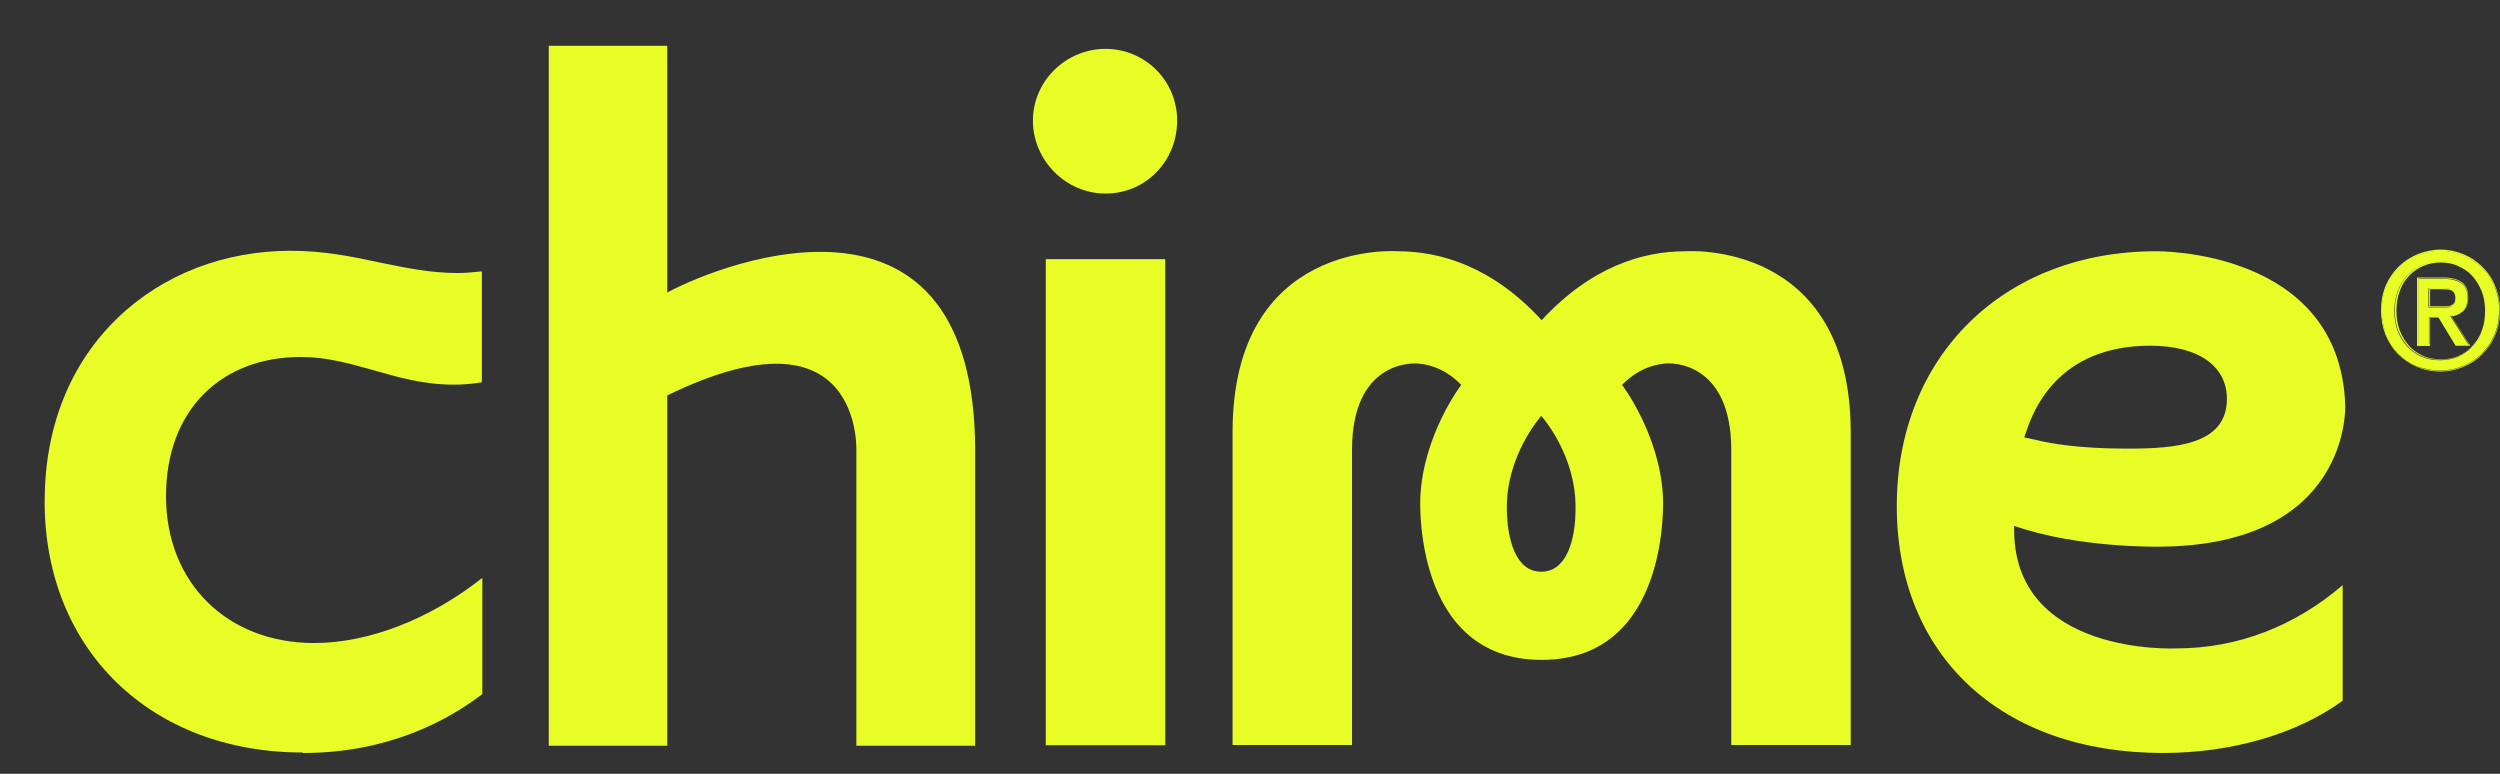 <svg xmlns="http://www.w3.org/2000/svg" width="42" height="13" viewBox="0 0 42 13" fill="none"><rect x="0" y="0" width="42" height="13" fill="#333333" stroke="none"/><g clip-path="url(#clip0_2015_340)"><path d="M28.319 4.221C27.593 4.221 26.729 4.481 25.9 5.379C25.071 4.477 24.199 4.221 23.48 4.221C23.48 4.221 20.707 4.008 20.707 7.262V12.516H22.714V7.557C22.714 6.103 23.685 6.076 23.877 6.115C23.877 6.115 24.227 6.131 24.549 6.466C24.549 6.466 23.909 7.301 23.861 8.357C23.861 8.357 23.72 11.086 25.9 11.086C28.08 11.086 27.938 8.357 27.938 8.357C27.891 7.305 27.251 6.466 27.251 6.466C27.569 6.135 27.923 6.115 27.923 6.115C28.107 6.072 29.085 6.103 29.085 7.557V12.516H31.092V7.262C31.088 4.016 28.319 4.221 28.319 4.221ZM25.892 9.605C25.464 9.605 25.319 9.062 25.315 8.546C25.303 7.644 25.888 6.998 25.892 6.986C25.904 6.998 26.481 7.644 26.469 8.546C26.469 9.062 26.324 9.605 25.892 9.605Z" fill="#E7FD25"></path><path d="M19.576 4.354H17.569V12.52H19.576V4.354Z" fill="#E7FD25"></path><path d="M18.574 0.821C17.903 0.821 17.353 1.365 17.353 2.026C17.353 2.688 17.899 3.252 18.574 3.252C19.25 3.252 19.776 2.704 19.776 2.026C19.776 1.349 19.23 0.821 18.574 0.821Z" fill="#E7FD25"></path><path d="M11.21 4.91V0.77H9.219V12.528H11.21V6.643C14.505 5.036 14.387 7.581 14.387 7.581V12.528H16.383V7.581C16.383 2.799 12.211 4.378 11.21 4.914V4.91Z" fill="#E7FD25"></path><path d="M33.846 8.837C34.918 9.211 36.273 9.184 36.273 9.184C39.494 9.168 39.4 6.816 39.4 6.816C39.317 4.173 36.222 4.221 36.222 4.221C33.661 4.221 31.866 5.985 31.866 8.502C31.866 11.019 33.626 12.65 36.336 12.65C37.491 12.65 38.591 12.331 39.357 11.772V9.83C38.551 10.523 37.585 10.893 36.568 10.893C36.572 10.893 33.787 11.035 33.838 8.837H33.846ZM34.089 7.116C34.427 6.257 35.13 5.808 36.124 5.808C36.941 5.808 37.412 6.155 37.412 6.702C37.412 7.474 36.544 7.537 35.735 7.537C34.926 7.537 34.447 7.45 34.223 7.395L34.007 7.348L34.089 7.116Z" fill="#E7FD25"></path><path d="M5.094 12.65C6.508 12.65 7.51 12.114 8.103 11.661V9.708C7.227 10.401 6.194 10.803 5.279 10.803C3.818 10.803 2.789 9.794 2.789 8.337C2.789 6.879 3.723 5.997 5.055 5.997C5.491 5.997 5.868 6.107 6.269 6.218C6.681 6.336 7.113 6.462 7.62 6.462C7.777 6.462 7.938 6.45 8.095 6.422V4.559C7.961 4.571 7.832 4.587 7.694 4.587C7.235 4.587 6.818 4.5 6.379 4.41C5.919 4.311 5.444 4.213 4.886 4.213C3.774 4.213 2.741 4.607 1.983 5.335C1.178 6.107 0.75 7.175 0.75 8.427C0.75 10.909 2.529 12.642 5.086 12.642V12.65H5.094Z" fill="#E7FD25"></path><path d="M41.768 5.221C41.768 5.099 41.748 4.989 41.709 4.886C41.67 4.784 41.615 4.697 41.544 4.622C41.474 4.547 41.395 4.492 41.301 4.453C41.206 4.41 41.108 4.394 40.998 4.394C40.888 4.394 40.786 4.414 40.692 4.453C40.598 4.492 40.515 4.547 40.448 4.622C40.378 4.697 40.323 4.78 40.283 4.886C40.244 4.993 40.225 5.103 40.225 5.221C40.225 5.339 40.24 5.446 40.276 5.544C40.311 5.643 40.362 5.733 40.429 5.808C40.496 5.883 40.578 5.942 40.672 5.989C40.767 6.032 40.873 6.052 40.994 6.052C41.1 6.052 41.203 6.032 41.297 5.993C41.391 5.95 41.474 5.895 41.54 5.82C41.611 5.745 41.666 5.662 41.705 5.56C41.745 5.457 41.764 5.343 41.764 5.221H41.768ZM41.984 5.221C41.984 5.371 41.957 5.509 41.902 5.631C41.851 5.757 41.776 5.859 41.686 5.95C41.595 6.036 41.493 6.103 41.371 6.151C41.254 6.198 41.132 6.225 40.998 6.225C40.853 6.225 40.719 6.198 40.598 6.151C40.476 6.099 40.374 6.029 40.287 5.938C40.201 5.847 40.134 5.745 40.087 5.619C40.04 5.493 40.013 5.359 40.013 5.217C40.013 5.067 40.04 4.93 40.091 4.807C40.142 4.681 40.217 4.579 40.307 4.488C40.397 4.402 40.503 4.335 40.625 4.287C40.747 4.24 40.869 4.213 41.002 4.213C41.136 4.213 41.258 4.24 41.375 4.287C41.497 4.335 41.599 4.406 41.69 4.488C41.78 4.575 41.855 4.681 41.906 4.807C41.957 4.933 41.988 5.067 41.988 5.217H41.984V5.221ZM41.01 5.166H41.104C41.136 5.166 41.163 5.154 41.187 5.138C41.206 5.126 41.23 5.107 41.242 5.087C41.254 5.067 41.261 5.032 41.261 4.993C41.261 4.957 41.254 4.933 41.234 4.91C41.222 4.89 41.199 4.874 41.179 4.863C41.159 4.851 41.132 4.847 41.1 4.847C41.069 4.847 41.045 4.843 41.018 4.843H40.798V5.166H41.01ZM40.81 5.796H40.629V4.685H41.049C41.183 4.685 41.285 4.713 41.352 4.76C41.422 4.811 41.454 4.894 41.454 5.004C41.454 5.103 41.426 5.178 41.371 5.225C41.316 5.272 41.246 5.3 41.163 5.308L41.474 5.796H41.265L40.979 5.323H40.806V5.796H40.81Z" fill="#E7FD25"></path><path fill-rule="evenodd" clip-rule="evenodd" d="M41.297 4.469C41.207 4.429 41.108 4.41 41.006 4.41C40.904 4.41 40.798 4.429 40.708 4.469C40.617 4.508 40.539 4.563 40.472 4.634C40.401 4.709 40.35 4.788 40.315 4.894C40.276 4.993 40.26 5.107 40.26 5.221C40.26 5.335 40.276 5.442 40.311 5.536C40.346 5.635 40.397 5.721 40.46 5.796C40.523 5.871 40.606 5.93 40.696 5.973C40.786 6.017 40.892 6.036 41.01 6.036C41.112 6.036 41.211 6.021 41.301 5.981C41.391 5.942 41.474 5.887 41.536 5.812C41.607 5.737 41.658 5.658 41.694 5.556C41.733 5.457 41.749 5.343 41.749 5.225C41.749 5.107 41.733 4.997 41.694 4.898C41.654 4.8 41.603 4.713 41.536 4.638C41.47 4.563 41.391 4.512 41.301 4.473H41.297V4.469ZM41.305 5.985C41.211 6.025 41.112 6.044 41.002 6.044C40.881 6.044 40.775 6.025 40.68 5.981C40.586 5.938 40.504 5.879 40.437 5.8C40.374 5.725 40.319 5.635 40.283 5.536C40.248 5.438 40.233 5.327 40.233 5.213C40.233 5.099 40.252 4.981 40.291 4.878C40.331 4.776 40.386 4.689 40.456 4.614C40.527 4.54 40.606 4.484 40.7 4.445C40.794 4.402 40.896 4.386 41.006 4.386C41.116 4.386 41.214 4.406 41.309 4.445C41.403 4.484 41.485 4.54 41.552 4.614C41.623 4.689 41.678 4.772 41.717 4.878C41.757 4.985 41.776 5.095 41.776 5.213C41.776 5.331 41.757 5.45 41.717 5.552C41.678 5.65 41.623 5.737 41.552 5.812C41.481 5.887 41.403 5.942 41.309 5.985H41.305ZM40.602 6.162C40.48 6.111 40.374 6.036 40.283 5.946C40.197 5.855 40.13 5.749 40.075 5.623C40.028 5.497 40.001 5.359 40.001 5.217C40.001 5.067 40.028 4.926 40.079 4.8C40.134 4.674 40.209 4.567 40.299 4.477C40.394 4.386 40.5 4.319 40.621 4.268C40.743 4.221 40.869 4.193 41.002 4.193C41.136 4.193 41.262 4.221 41.379 4.268C41.497 4.315 41.607 4.386 41.698 4.477C41.792 4.567 41.866 4.674 41.917 4.8C41.972 4.926 42 5.067 42 5.217C42 5.367 41.972 5.509 41.917 5.635C41.866 5.761 41.792 5.867 41.698 5.958C41.607 6.048 41.501 6.115 41.379 6.166C41.258 6.214 41.136 6.241 41.002 6.241C40.857 6.241 40.719 6.214 40.598 6.162H40.602ZM41.379 6.151C41.501 6.103 41.603 6.032 41.694 5.95C41.784 5.863 41.859 5.757 41.91 5.631C41.961 5.505 41.992 5.371 41.992 5.221C41.992 5.071 41.965 4.934 41.91 4.811C41.859 4.685 41.784 4.583 41.694 4.492C41.603 4.406 41.501 4.339 41.379 4.291C41.262 4.244 41.14 4.217 41.006 4.217C40.873 4.217 40.747 4.244 40.629 4.291C40.511 4.339 40.405 4.41 40.311 4.492C40.221 4.579 40.154 4.685 40.095 4.811C40.044 4.937 40.016 5.071 40.016 5.221C40.016 5.371 40.044 5.497 40.091 5.623C40.142 5.745 40.209 5.851 40.291 5.942C40.378 6.032 40.48 6.099 40.602 6.155C40.724 6.206 40.857 6.229 41.002 6.229C41.132 6.229 41.258 6.202 41.376 6.155H41.379V6.151ZM41.23 4.918C41.23 4.918 41.199 4.886 41.183 4.878C41.163 4.87 41.14 4.863 41.108 4.863C41.081 4.863 41.053 4.859 41.026 4.859H40.826V5.146H41.104C41.136 5.146 41.159 5.134 41.183 5.127C41.203 5.115 41.222 5.099 41.234 5.083C41.246 5.067 41.25 5.036 41.25 4.997C41.25 4.965 41.242 4.945 41.23 4.926V4.918ZM41.246 5.083C41.246 5.083 41.211 5.123 41.191 5.134C41.171 5.146 41.14 5.154 41.108 5.162H40.81V4.839H41.03C41.057 4.839 41.085 4.839 41.112 4.843C41.144 4.843 41.167 4.851 41.191 4.859C41.214 4.867 41.234 4.886 41.246 4.906C41.262 4.926 41.273 4.953 41.273 4.989C41.273 5.032 41.266 5.064 41.254 5.083H41.246ZM40.826 5.812H40.606V4.662H41.045C41.183 4.662 41.285 4.689 41.36 4.741C41.434 4.796 41.466 4.882 41.466 5C41.466 5.103 41.434 5.182 41.376 5.233C41.324 5.276 41.258 5.308 41.187 5.316L41.501 5.808H41.254L40.967 5.335H40.826V5.82V5.812ZM40.814 5.316H40.987L41.273 5.788H41.481L41.171 5.3H41.191C41.266 5.288 41.324 5.26 41.376 5.217C41.431 5.17 41.458 5.095 41.458 4.997C41.458 4.886 41.423 4.804 41.356 4.752C41.285 4.701 41.187 4.677 41.053 4.677H40.633V5.788H40.814V5.316Z" fill="#E7FD25"></path></g><defs><clipPath id="clip0_2015_340"><rect width="41.25" height="11.88" fill="white" transform="translate(0.75 0.77)"></rect></clipPath></defs></svg>